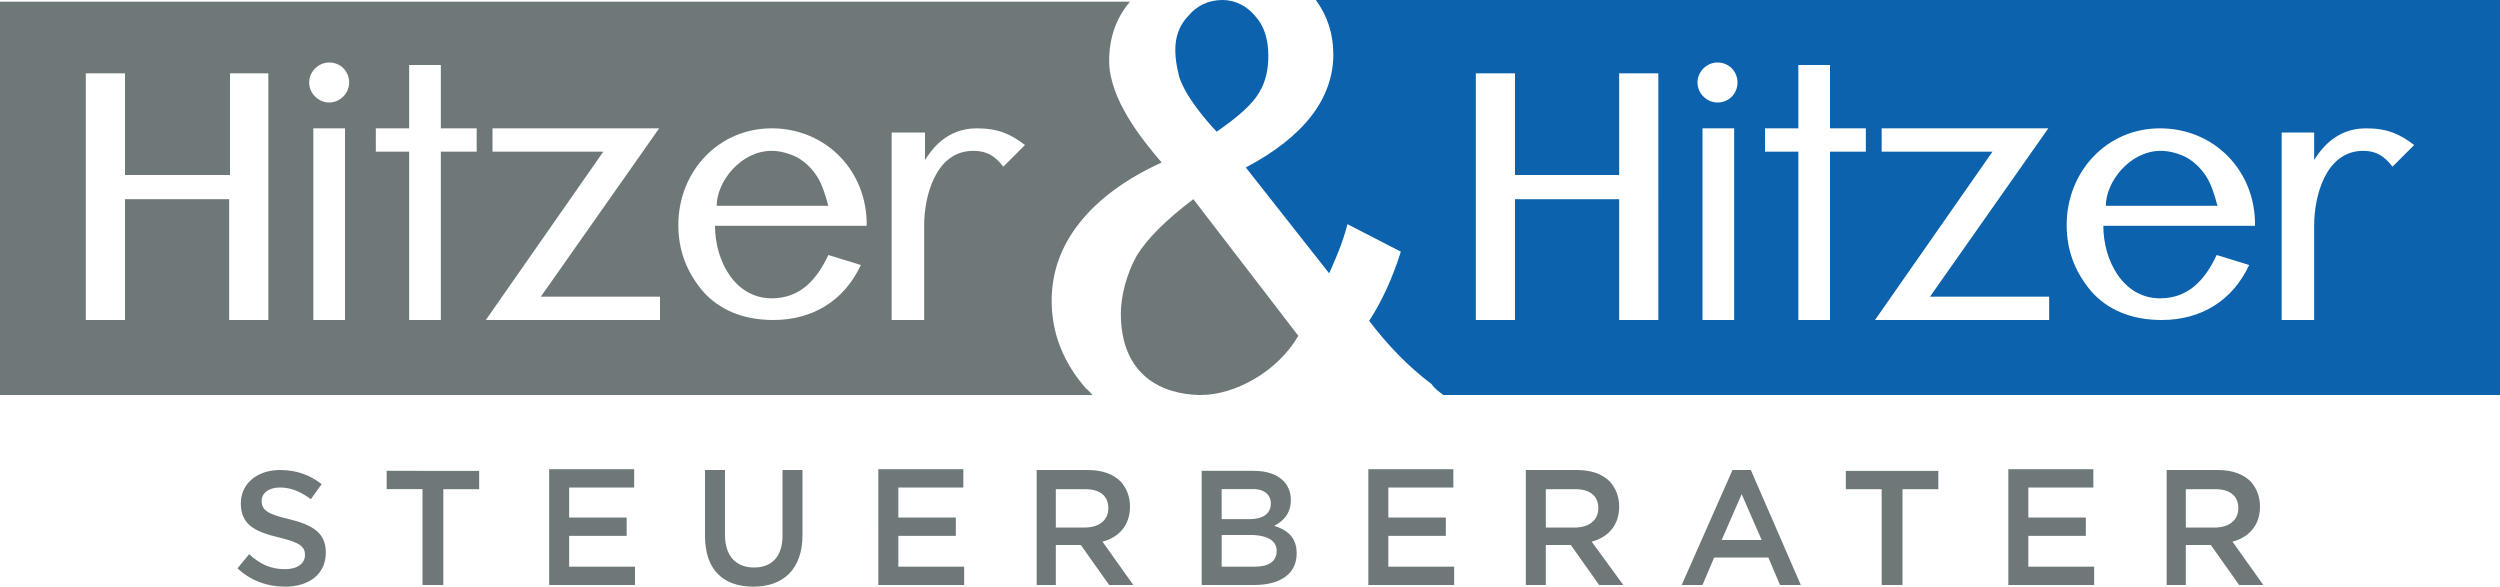<?xml version="1.0" encoding="utf-8"?>
<!-- Generator: Adobe Illustrator 21.1.0, SVG Export Plug-In . SVG Version: 6.00 Build 0)  -->
<svg version="1.1" id="Ebene_1" xmlns="http://www.w3.org/2000/svg" xmlns:xlink="http://www.w3.org/1999/xlink" x="0px" y="0px"
	 width="300px" height="70.4px" viewBox="0 0 300 70.4" style="enable-background:new 0 0 300 70.4;" xml:space="preserve">
<style type="text/css">
	.st0{fill-rule:evenodd;clip-rule:evenodd;fill:#0C62AC;}
	.st1{fill-rule:evenodd;clip-rule:evenodd;fill:#6F7879;}
</style>
<g>
	<path class="st0" d="M142.6,1.9c1-1.2,2.4-1.9,4.1-1.9c1.5,0,2.9,0.7,3.9,1.9c1.1,1.2,1.6,2.8,1.6,4.8c0,1.6-0.3,3.1-1.1,4.4
		c-0.8,1.4-2.5,2.9-5.1,4.7c0,0-3.6-3.7-4.5-6.6C140.8,6.4,140.7,3.9,142.6,1.9L142.6,1.9z"/>
	<path class="st0" d="M173.2,47.4H300V0H157.9c1.4,1.9,2.1,4.1,2.1,6.5c0,5.3-3.5,9.9-10.5,13.6l10,12.7c0.8-1.8,1.6-3.6,2.2-5.9
		l6.4,3.3c-1,3.2-2.3,6-3.8,8.3v0c2.2,2.9,4.7,5.5,7.5,7.6C172.1,46.6,172.8,47.1,173.2,47.4L173.2,47.4z M219.6,15.4V7.8h-3.8v7.6
		h-4v2.8h4v20.2h3.8V18.2h4.3v-2.8H219.6L219.6,15.4z M194.3,8.8V21h-12.5V8.8h-4.7v29.6h4.7V23.9h12.5v14.5h4.7V8.8H194.3
		L194.3,8.8z M204.3,15.4v23h3.8v-23H204.3L204.3,15.4z M208.5,9.9c0-1.3-1-2.4-2.4-2.4c-1.3,0-2.4,1.1-2.4,2.4
		c0,1.3,1.1,2.4,2.4,2.4C207.5,12.3,208.5,11.2,208.5,9.9L208.5,9.9z M245.8,15.4h-20v2.8h13.3L225,38.4h20.9v-2.8h-14.3L245.8,15.4
		L245.8,15.4z M266,30.6c-1.4,3-3.4,5.2-6.8,5.2c-4.4,0-6.8-4.5-6.8-8.7h18.2c0.1-6.6-4.9-11.7-11.4-11.7c-6.4,0-11.2,5.2-11.2,11.6
		c0,2.9,0.9,5.5,2.9,7.9c2,2.3,4.9,3.5,8.5,3.5c4.7,0,8.5-2.3,10.5-6.6L266,30.6L266,30.6z M252.7,24.7c0-2.9,2.9-6.6,6.6-6.6
		c1,0,2.1,0.3,3.1,0.8c1,0.6,1.7,1.3,2.3,2.2c0.6,0.9,1,2.1,1.4,3.6H252.7L252.7,24.7z M287.1,20l2.6-2.6c-1.7-1.3-3.2-2-5.8-2
		c-3.7,0-5.5,2.7-6.2,3.8v-3.3h-3.9v22.5h3.9v-3.3c0-2.6,0-5.5,0-8.1c0-3.3,1.3-8.9,5.9-8.9C285.1,18.1,286.1,18.7,287.1,20
		L287.1,20z"/>
	<path class="st1" d="M143.9,47.4h0.2c4.1,0,9.2-2.8,11.7-7.1l-12.6-16.4c-3.3,2.5-5.6,4.8-6.8,6.8c-1.2,2.1-1.9,4.9-1.9,6.9
		C134.5,45.2,139.6,47.3,143.9,47.4L143.9,47.4z"/>
	<path class="st1" d="M0,47.4h131.1c-0.3-0.3-0.5-0.6-0.8-0.8c-2.7-3.1-4.1-6.6-4.1-10.5c0-3.4,1.1-6.5,3.3-9.3
		c2.2-2.8,5.5-5.3,9.9-7.3c-2.5-2.9-6.3-7.7-6.3-12.2c0-2.7,0.8-5.1,2.5-7.1H0V47.4L0,47.4z M27.6,8.8V21H15V8.8h-4.7v29.6H15V23.9
		h12.5v14.5h4.7V8.8H27.6L27.6,8.8z M37.6,15.4v23h3.8v-23H37.6L37.6,15.4z M41.9,9.9c0-1.3-1-2.4-2.4-2.4c-1.3,0-2.4,1.1-2.4,2.4
		c0,1.3,1.1,2.4,2.4,2.4C40.8,12.3,41.9,11.2,41.9,9.9L41.9,9.9z M52.9,15.4V7.8h-3.8v7.6h-4v2.8h4v20.2h3.8V18.2h4.3v-2.8H52.9
		L52.9,15.4z M79.1,15.4h-20v2.8h13.3L58.3,38.4h20.9v-2.8H64.9L79.1,15.4L79.1,15.4z M99.4,30.6c-1.4,3-3.4,5.2-6.8,5.2
		c-4.4,0-6.8-4.5-6.8-8.7H104c0.1-6.6-4.9-11.7-11.4-11.7c-6.4,0-11.2,5.2-11.2,11.6c0,2.9,0.9,5.5,2.9,7.9c2,2.3,4.9,3.5,8.5,3.5
		c4.7,0,8.5-2.3,10.5-6.6L99.4,30.6L99.4,30.6z M86,24.7c0-2.9,2.9-6.6,6.6-6.6c1,0,2.1,0.3,3.1,0.8c1,0.6,1.7,1.3,2.3,2.2
		c0.6,0.9,1,2.1,1.4,3.6H86L86,24.7z M120.4,20l2.6-2.6c-1.7-1.3-3.2-2-5.8-2c-3.7,0-5.5,2.7-6.2,3.8v-3.3H107v22.5h3.9v-3.3
		c0-2.6,0-5.5,0-8.1c0-3.3,1.3-8.9,5.9-8.9C118.4,18.1,119.4,18.7,120.4,20L120.4,20z"/>
	<path class="st1" d="M34.2,70.4c2.9,0,4.9-1.5,4.9-4.1v0c0-2.3-1.5-3.3-4.4-4c-2.6-0.6-3.3-1.1-3.3-2.2v0c0-0.9,0.8-1.6,2.2-1.6
		c1.3,0,2.5,0.5,3.7,1.4l1.3-1.8c-1.4-1.1-3-1.7-5-1.7c-2.7,0-4.7,1.6-4.7,4v0c0,2.5,1.6,3.4,4.6,4.1c2.5,0.6,3.1,1.1,3.1,2.1v0
		c0,1-0.9,1.7-2.4,1.7c-1.7,0-3-0.6-4.3-1.8l-1.4,1.7C30.1,69.7,32.1,70.4,34.2,70.4L34.2,70.4z M50.8,70.2h2.4V58.7h4.3v-2.2H46.4
		v2.2h4.3V70.2L50.8,70.2z M65.9,70.2h10.3V68h-7.9v-3.7h6.9v-2.2h-6.9v-3.6h7.8v-2.2H65.9V70.2L65.9,70.2z M90.4,70.4
		c3.6,0,5.9-2.1,5.9-6.2v-7.8h-2.4v7.9c0,2.5-1.3,3.8-3.4,3.8c-2.2,0-3.5-1.4-3.5-3.9v-7.8h-2.4v7.9C84.6,68.4,86.8,70.4,90.4,70.4
		L90.4,70.4z M105.4,70.2h10.3V68h-7.9v-3.7h6.9v-2.2h-6.9v-3.6h7.8v-2.2h-10.2V70.2L105.4,70.2z M124.3,70.2h2.4v-4.8h3l3.4,4.8
		h2.9l-3.7-5.2c1.9-0.5,3.3-1.9,3.3-4.2v0c0-1.2-0.4-2.2-1.1-3c-0.9-0.9-2.2-1.4-4-1.4h-6.1V70.2L124.3,70.2z M126.7,63.3v-4.6h3.5
		c1.8,0,2.8,0.8,2.8,2.3v0c0,1.4-1.1,2.3-2.8,2.3H126.7L126.7,63.3z M144.2,70.2h6.3c3.1,0,5.1-1.3,5.1-3.8v0c0-1.9-1.1-2.8-2.7-3.3
		c1-0.5,2-1.4,2-3.1v0c0-0.9-0.3-1.7-0.9-2.3c-0.8-0.8-2-1.2-3.6-1.2h-6.2V70.2L144.2,70.2z M152.5,60.4c0,1.3-1,1.9-2.6,1.9h-3.3
		v-3.6h3.5C151.6,58.6,152.5,59.3,152.5,60.4L152.5,60.4L152.5,60.4z M153.2,66.1L153.2,66.1c0,1.3-1,1.9-2.6,1.9h-4v-3.8h3.8
		C152.3,64.3,153.2,65,153.2,66.1L153.2,66.1z M164.2,70.2h10.3V68h-7.9v-3.7h6.9v-2.2h-6.9v-3.6h7.8v-2.2h-10.2V70.2L164.2,70.2z
		 M183.1,70.2h2.4v-4.8h3l3.4,4.8h2.9L191,65c1.9-0.5,3.3-1.9,3.3-4.2v0c0-1.2-0.4-2.2-1.1-3c-0.9-0.9-2.2-1.4-4-1.4h-6.1V70.2
		L183.1,70.2z M185.5,63.3v-4.6h3.5c1.8,0,2.8,0.8,2.8,2.3v0c0,1.4-1.1,2.3-2.8,2.3H185.5L185.5,63.3z M201.8,70.2h2.5l1.4-3.3h6.5
		l1.4,3.3h2.5l-6-13.8h-2.2L201.8,70.2L201.8,70.2z M206.6,64.8l2.4-5.5l2.4,5.5H206.6L206.6,64.8z M225.9,70.2h2.4V58.7h4.3v-2.2
		h-11.1v2.2h4.3V70.2L225.9,70.2z M241,70.2h10.3V68h-7.9v-3.7h6.9v-2.2h-6.9v-3.6h7.8v-2.2H241V70.2L241,70.2z M259.9,70.2h2.4
		v-4.8h3l3.4,4.8h2.9l-3.7-5.2c1.9-0.5,3.3-1.9,3.3-4.2v0c0-1.2-0.4-2.2-1.1-3c-0.9-0.9-2.2-1.4-4-1.4h-6.1V70.2L259.9,70.2z
		 M262.3,63.3v-4.6h3.5c1.8,0,2.8,0.8,2.8,2.3v0c0,1.4-1.1,2.3-2.8,2.3H262.3L262.3,63.3z"/>
</g>
</svg>
